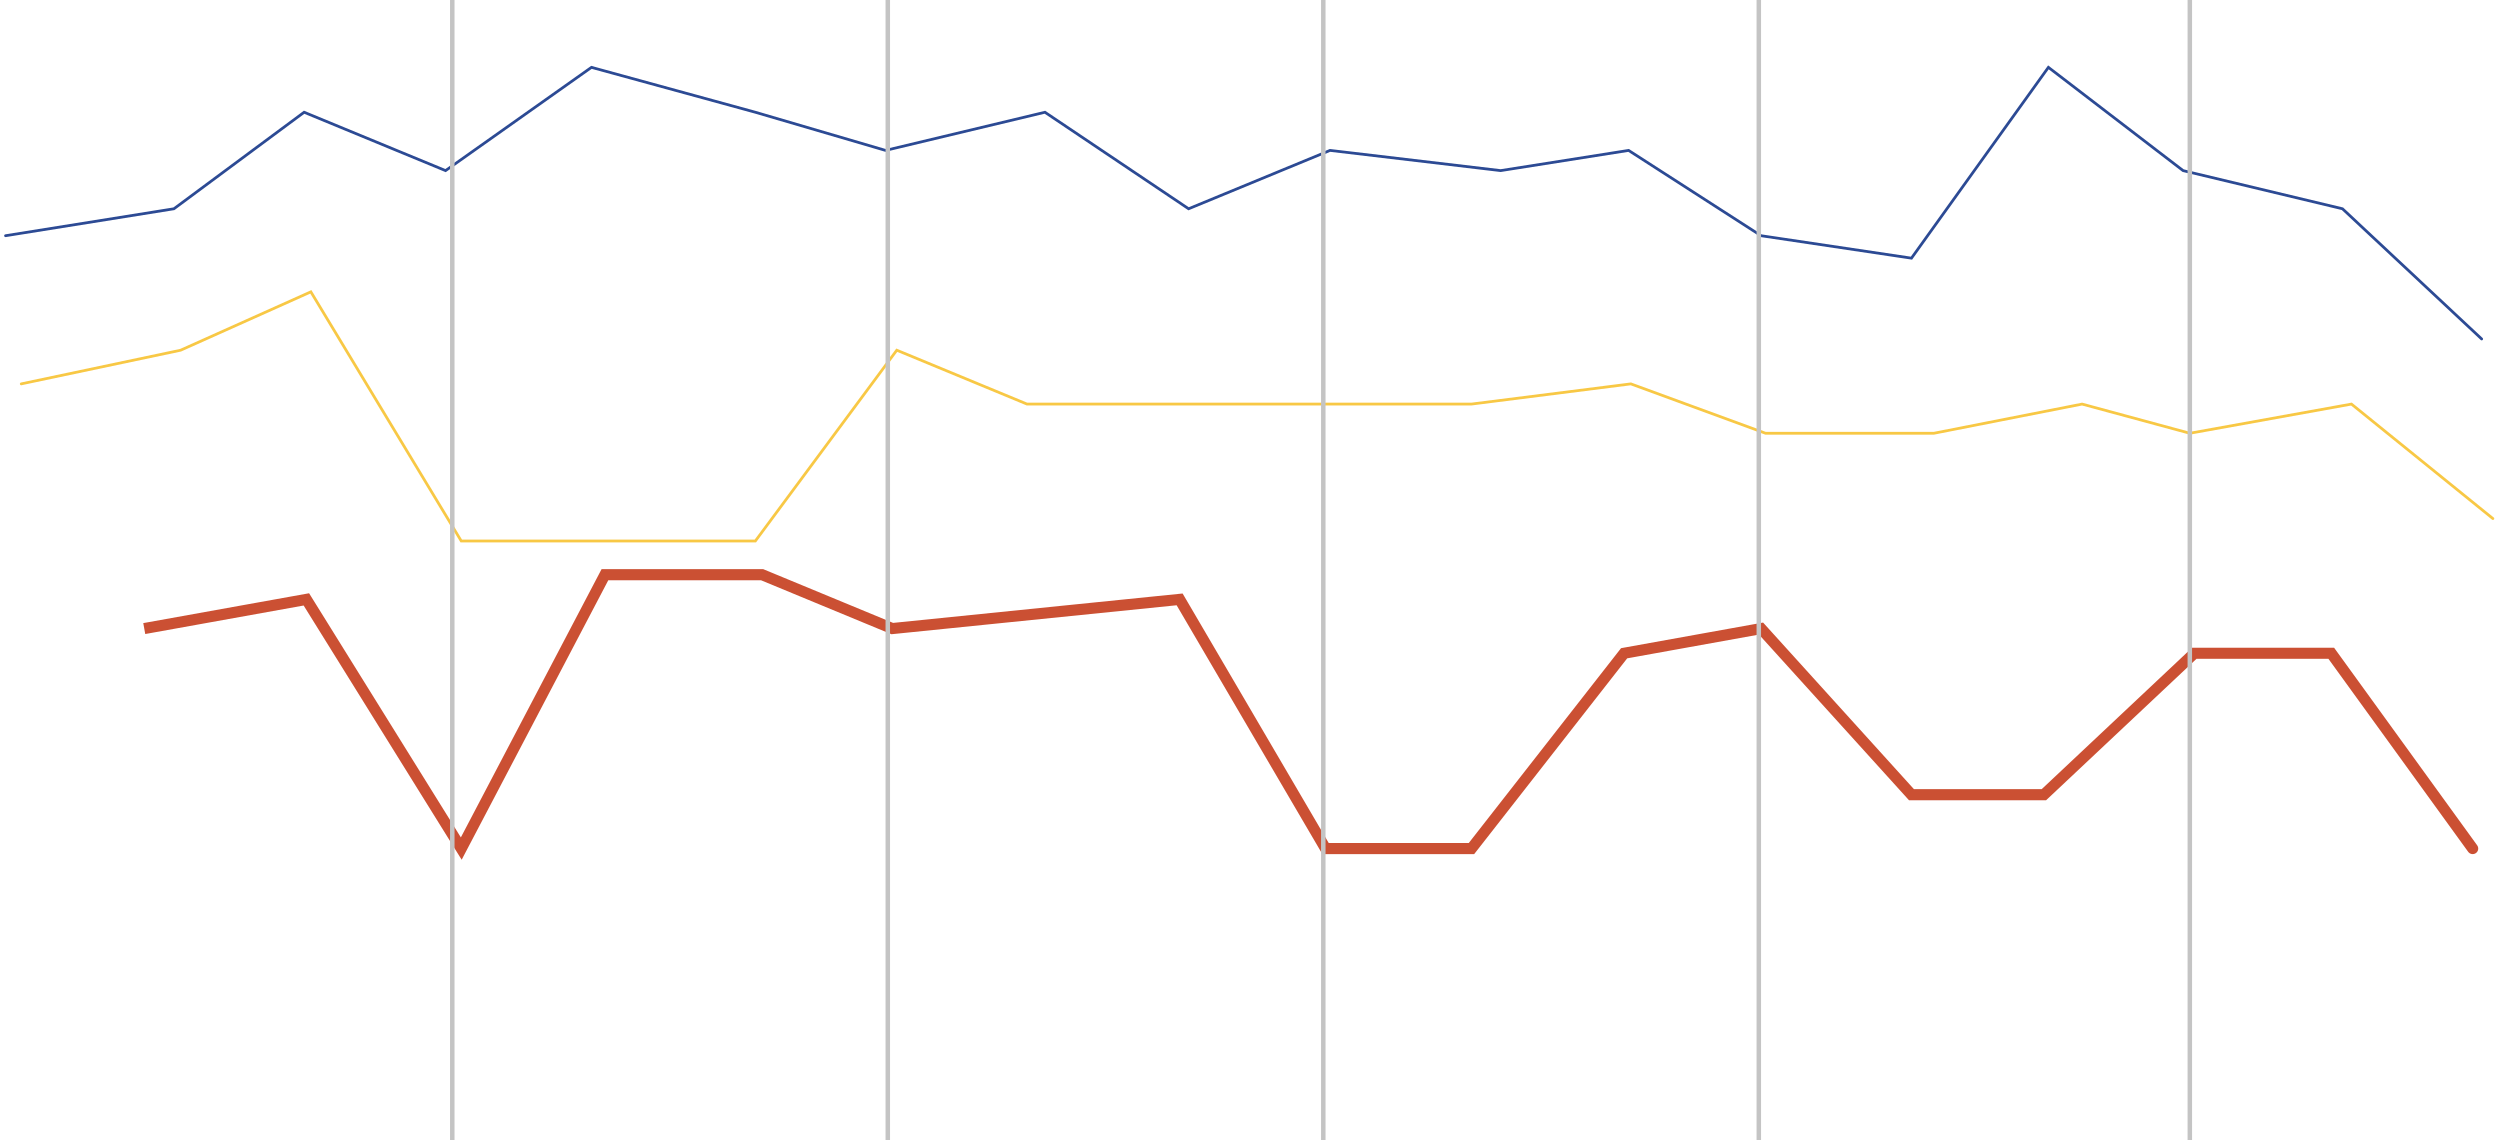 <?xml version="1.0" encoding="UTF-8"?> <svg xmlns="http://www.w3.org/2000/svg" width="901" height="411" viewBox="0 0 901 411" fill="none"> <path d="M110.414 216.018L112.113 214.962L111.396 213.808L110.06 214.049L110.414 216.018ZM166.239 305.823L164.54 306.879L166.386 309.849L168.01 306.752L166.239 305.823ZM218.018 207.118V205.118H216.809L216.247 206.189L218.018 207.118ZM274.652 207.118L275.417 205.27L275.05 205.118H274.652V207.118ZM321.577 226.535L320.813 228.384L321.278 228.577L321.78 228.526L321.577 226.535ZM425.136 216.018L426.863 215.007L426.213 213.898L424.934 214.027L425.136 216.018ZM477.725 305.823L475.999 306.834L476.578 307.823H477.725V305.823ZM530.314 305.823V307.823H531.289L531.89 307.055L530.314 305.823ZM585.329 235.435L584.974 233.466L584.223 233.602L583.753 234.203L585.329 235.435ZM634.682 226.535L636.165 225.193L635.42 224.37L634.327 224.567L634.682 226.535ZM688.889 286.405L687.406 287.748L688.001 288.406H688.889V286.405ZM736.623 286.405V288.406H737.416L737.993 287.863L736.623 286.405ZM790.829 235.435V233.435H790.037L789.459 233.978L790.829 235.435ZM840.182 235.435L841.802 234.262L841.203 233.435H840.182V235.435ZM889.532 306.996C890.18 307.891 891.431 308.091 892.326 307.443C893.22 306.795 893.42 305.544 892.773 304.65L889.532 306.996ZM52.345 228.504L110.769 217.987L110.06 214.049L51.636 224.567L52.345 228.504ZM108.715 217.074L164.54 306.879L167.938 304.767L112.113 214.962L108.715 217.074ZM168.01 306.752L219.79 208.047L216.247 206.189L164.467 304.894L168.01 306.752ZM218.018 209.119H274.652V205.118H218.018V209.119ZM273.887 208.967L320.813 228.384L322.342 224.687L275.417 205.27L273.887 208.967ZM321.78 228.526L425.339 218.008L424.934 214.027L321.375 224.545L321.78 228.526ZM423.41 217.029L475.999 306.834L479.451 304.812L426.863 215.007L423.41 217.029ZM477.725 307.823H530.314V303.822H477.725V307.823ZM531.89 307.055L586.906 236.667L583.753 234.203L528.738 304.591L531.89 307.055ZM585.684 237.404L635.037 228.504L634.327 224.567L584.974 233.466L585.684 237.404ZM633.199 227.878L687.406 287.748L690.371 285.063L636.165 225.193L633.199 227.878ZM688.889 288.406H736.623V284.405H688.889V288.406ZM737.993 287.863L792.2 236.892L789.459 233.978L735.252 284.948L737.993 287.863ZM790.829 237.435H840.182V233.435H790.829V237.435ZM838.562 236.608L889.532 306.996L892.773 304.65L841.802 234.262L838.562 236.608Z" fill="#CB5033"></path> <path d="M7.664 138.348L65.107 126.213L112.032 105.177L166.239 194.982H272.225L323.196 126.213L370.121 145.63H476.107H530.314L587.757 138.348L636.3 156.148H696.979L750.377 145.63L789.211 156.148L847.463 145.63L898.434 186.892" stroke="#F8C845" stroke-linecap="round"></path> <path d="M2.001 84.951L62.68 75.242L109.605 40.453L160.576 61.488L213.164 24.272L272.225 40.453L319.15 54.207L376.593 40.453L428.373 75.242L479.343 54.207L540.831 61.488L586.948 54.207L634.682 84.951L688.888 93.041L738.241 24.272L786.784 61.488L844.227 75.242L894.388 122.167" stroke="#2C4A94" stroke-linecap="round"></path> <rect x="162.194" width="1.618" height="411" fill="#C4C4C4"></rect> <rect x="319.15" width="1.618" height="411" fill="#C4C4C4"></rect> <rect x="476.107" width="1.618" height="411" fill="#C4C4C4"></rect> <rect x="633.064" width="1.618" height="411" fill="#C4C4C4"></rect> <rect x="788.402" width="1.618" height="411" fill="#C4C4C4"></rect> </svg> 